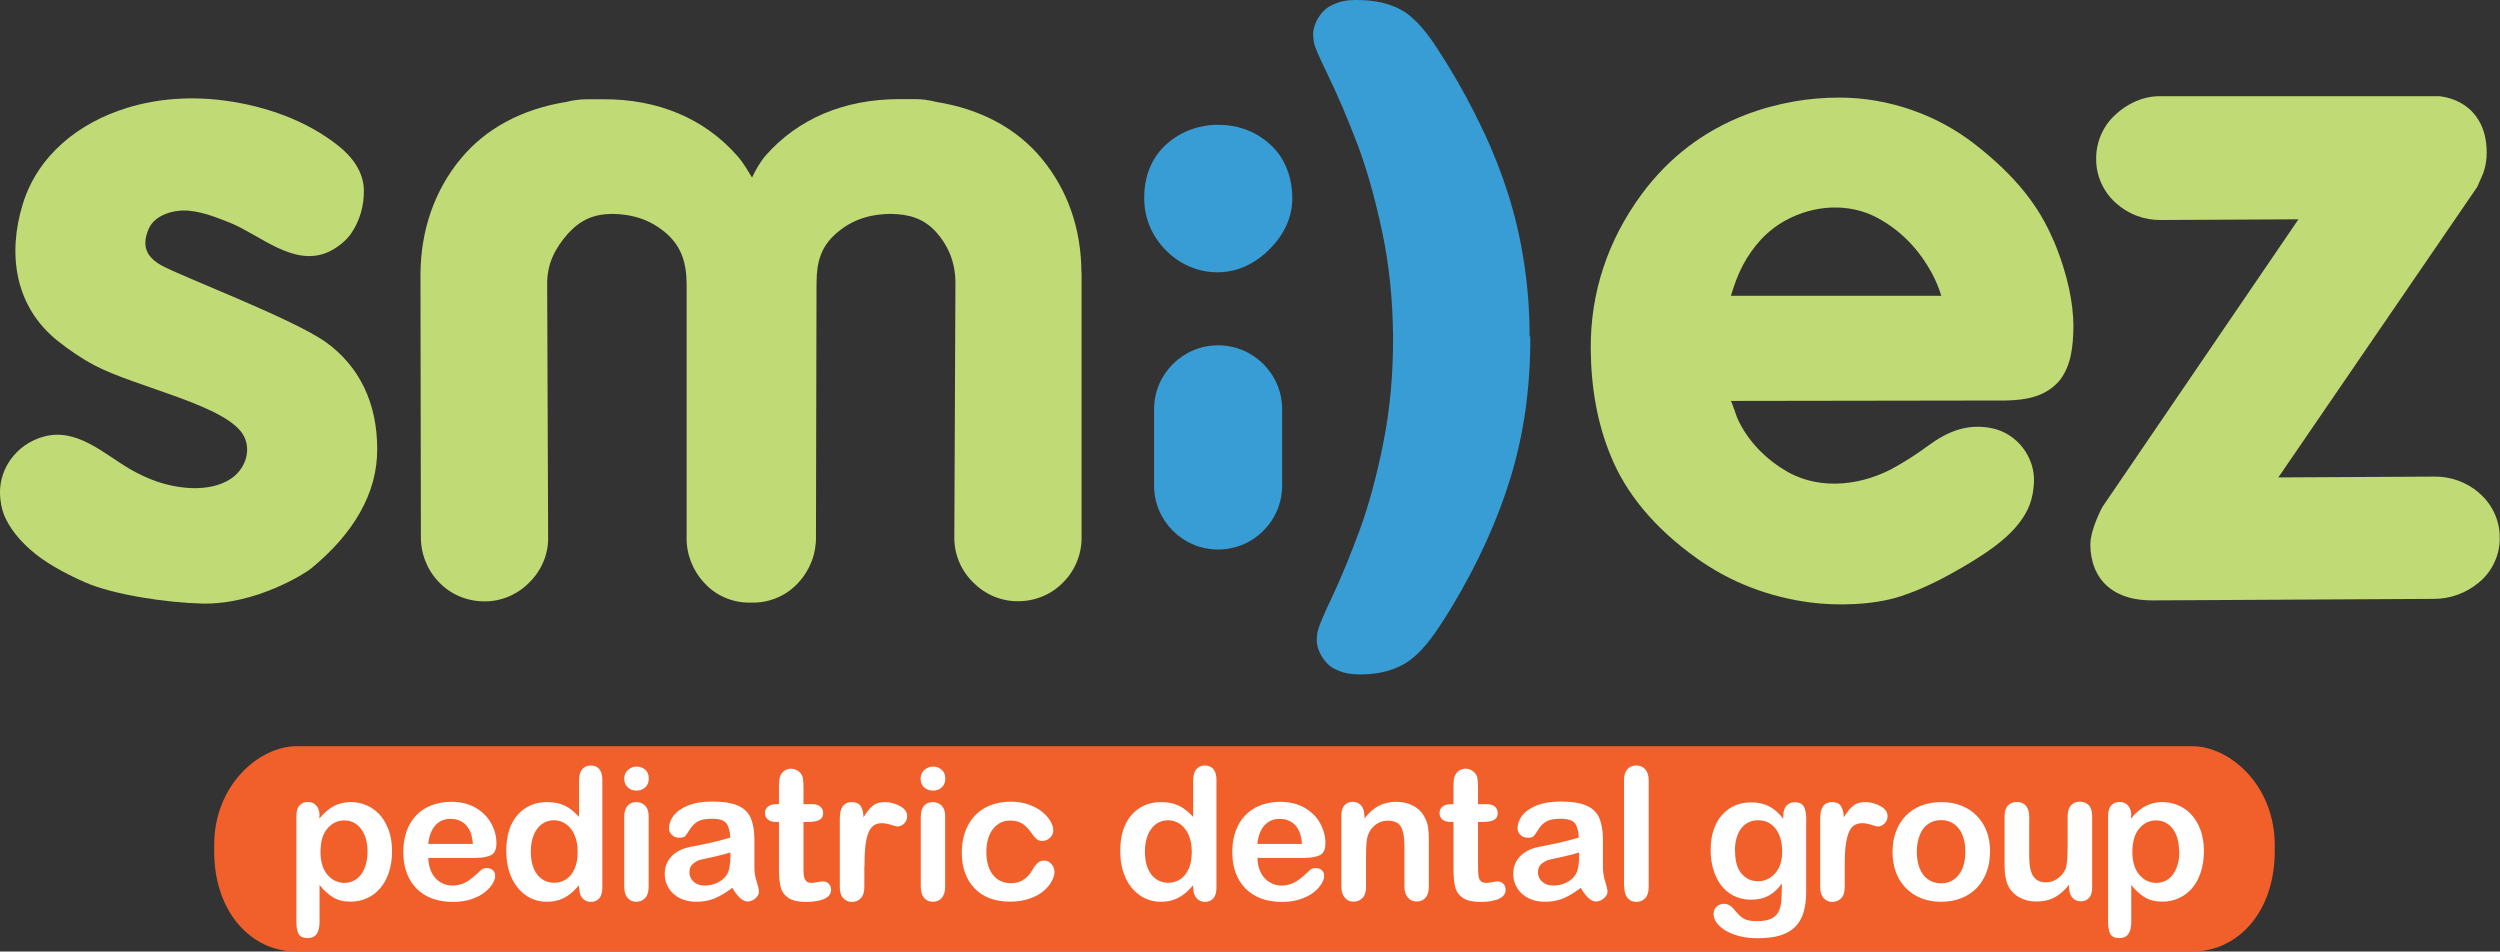 <?xml version="1.0" encoding="UTF-8"?>
<svg id="Layer_2" data-name="Layer 2" xmlns="http://www.w3.org/2000/svg" viewBox="0 0 180.34 68.64">
  <rect x="0" y="0" width="180.34" height="68.64" fill="#333333" stroke="none"/>
  <defs>
    <style>
      .cls-1 {
        fill: #fff;
      }

      .cls-2 {
        fill: #f1602b;
      }

      .cls-3 {
        fill: #389dd4;
      }

      .cls-4 {
        fill: #c0da76;
      }
    </style>
  </defs>
  <g id="Layer_1-2" data-name="Layer 1">
    <g>
      <g>
        <path class="cls-4" d="m23.53,24.7c-2.36-1.7-10.42-4.74-11.89-5.56-1.01-.57-1.47-1.32-.92-2.62.45-1.06,1.91-1.42,2.91-1.32,1.07.11,2.04.5,3.01.89,2.15.88,4.58,3.21,7.06,2.08.59-.27,1.3-.81,1.65-1.36.61-.9.91-1.97.9-3.07-.02-1.34-.82-2.41-1.85-3.23-2.3-1.83-5.27-2.86-8.16-3.25-2.36-.32-4.79-.18-7.07.52-3.48,1.07-6.46,3.42-7.54,6.98-1.1,3.62-.54,7.37,2.52,9.82.84.67,1.73,1.28,2.68,1.78,3.03,1.6,9.69,2.91,10.78,5.13.55,1.11,0,2.42-.95,3.04-1.59,1.06-4.04.73-5.71.07-.51-.2-1.02-.45-1.5-.72-1.97-1.13-3.96-3.13-6.45-2.34C1.22,32.09-.06,33.75,0,35.65c.02.48.11,1.04.29,1.49.4.98,1.12,1.82,1.91,2.52.95.84,2.25,1.6,3.92,2.34,2.09.92,5.97,1.48,8.47,1.54,3.88.08,7.42-2.18,7.84-2.52,3.05-2.5,4.8-5.42,4.78-8.64,0-3.34-1.31-5.97-3.68-7.68Z"/>
        <path class="cls-4" d="m148.13,17.35c-1.03-2.47-2.72-4.63-5.6-6.89-2.77-2.19-6.31-3.42-9.84-3.42-1.09,0-2.21.09-3.28.28-1.18.21-2.34.52-3.46.95-3.04,1.16-5.57,3.09-7.52,5.73-2.46,3.34-3.71,7.12-3.68,11.16.02,2.81.48,5.38,1.42,7.67,1.14,2.84,3.26,5.32,6.21,7.43,2.42,1.74,5.23,2.81,8.21,3.2,1.8.24,4.52.22,6.56-.46,1.7-.57,3.11-1.31,4.65-2.22,1.72-1.02,3.89-2.43,4.62-4.39.18-.48.27-1.02.3-1.53.12-1.87-1.22-3.6-3.03-3.97-1.77-.36-3.2.23-4.6,1.26-.73.54-1.5,1.04-2.29,1.49-2.33,1.35-5.37,1.77-7.79.43-1.59-.89-2.96-2.26-3.7-3.94-.04-.09-.41-1.21-.45-1.21l19.84-.03c1.57-.03,2.94-.32,3.91-1.49.79-1.07.94-2.33.96-3.92-.02-1.52-.35-3.55-1.42-6.11Zm-22.4,1.77c.72-1.34,1.72-2.49,3.11-3.24,2.01-1.09,4.51-1.27,6.56-.18,1.73.92,3.06,2.33,3.98,4.05.27.51.49,1.04.66,1.59h-15.18c.24-.78.48-1.49.87-2.21Z"/>
        <path class="cls-4" d="m178.85,35.57c-.89-.78-2.07-1.21-3.25-1.19l-11.25.06,14.35-20.96.44-1.01c.16-.47.25-.97.24-1.48,0-.96-.22-1.91-.83-2.68-.6-.78-1.52-1.22-2.44-1.35l-.11-.02h-20.22c-1.19,0-2.36.54-3.21,1.36-.88.8-1.38,1.99-1.36,3.18-.01,1.2.53,2.39,1.44,3.18.88.8,2.05,1.23,3.24,1.21l9.91-.05-14.14,20.75s-.87,1.59-.87,2.72.38,2.29,1.28,3.04c.9.75,2.02.98,3.21.98l20.3-.11c1.17,0,2.31-.41,3.21-1.16.98-.78,1.56-2.03,1.53-3.28.01-1.22-.56-2.42-1.49-3.2Z"/>
        <path class="cls-4" d="m78.01,19.69c-.01-3.23-1.01-5.99-2.84-8.22-1.83-2.23-4.46-3.61-7.64-4.12-.51-.13-1.01-.2-1.5-.2h-1.15c-3.96,0-7.31,1.4-9.67,4.09-.46.56-.75,1.12-.96,1.57-.25-.38-.56-1-1.07-1.57-2.36-2.69-5.72-4.1-9.67-4.08h-1.15c-.49,0-.99.06-1.5.19-3.17.51-5.81,1.89-7.64,4.12-1.84,2.23-2.87,5.07-2.89,8.31l.03,18.92c-.02,1.21.45,2.41,1.29,3.28.84.9,2.05,1.4,3.27,1.4,1.21.02,2.39-.48,3.24-1.34.87-.84,1.39-2.02,1.38-3.22l-.07-18.44c.02-1.42.6-2.51,1.51-3.54.91-.98,1.83-1.39,3.16-1.41,1.64.02,2.88.49,3.97,1.44,1.04.95,1.41,2.07,1.42,3.62v18.25c-.03,1.21.43,2.4,1.26,3.29.82.92,2.03,1.45,3.27,1.44h.26c1.24.01,2.45-.53,3.27-1.44.83-.89,1.29-2.08,1.27-3.29l.04-18.34c.01-1.55.34-2.59,1.38-3.53,1.09-.96,2.32-1.42,3.97-1.44,1.33.02,2.37.32,3.27,1.3.91,1.02,1.39,2.22,1.4,3.64l-.08,18.44c0,1.21.51,2.39,1.38,3.22.85.86,2.03,1.36,3.24,1.34,1.22,0,2.43-.5,3.27-1.4.85-.86,1.32-2.06,1.29-3.28v-19.01Z"/>
        <path class="cls-3" d="m110.34,24.26c0-1.84-.14-3.61-.4-5.31-.26-1.69-.63-3.32-1.13-4.9-.49-1.55-1.1-3.11-1.83-4.65-.73-1.54-1.56-3.1-2.52-4.67-1.12-1.8-1.87-2.95-3-3.78C100.39.22,99.15,0,97.83,0c-.57.01-1.12.04-1.8.4-.7.3-1.37,1.36-1.3,2.2.05.72.13.67.19.9.18.47.49,1.13,1,2.19.63,1.3,1.29,2.87,1.99,4.69.66,1.73,1.26,3.84,1.79,6.31.51,2.4.77,4.95.79,7.63.01,2.68-.22,5.21-.7,7.61-.49,2.46-1.07,4.58-1.72,6.34-.68,1.84-1.33,3.41-1.94,4.71-.33.69-.58,1.23-.75,1.65-.09.21-.16.38-.22.56-.05.23-.14.22-.17.9-.06.83.62,1.88,1.33,2.18.68.35,1.24.37,1.81.38,1.3,0,2.56-.28,3.6-1.04,1.09-.83,1.87-2,2.98-3.8,1.91-3.17,3.33-6.31,4.28-9.43.95-3.14,1.42-6.52,1.4-10.11h0Z"/>
        <g>
          <path class="cls-3" d="m92.49,35.02c0,2.55-2.07,4.62-4.62,4.62h0c-2.55,0-4.62-2.07-4.62-4.62v-5.49c0-2.55,2.07-4.62,4.62-4.62h0c2.55,0,4.62,2.07,4.62,4.62v5.49Z"/>
          <path class="cls-3" d="m87.89,9c-1.39,0-2.72.48-3.73,1.39-1.11.97-1.65,2.43-1.62,3.95h0c0,1.39.57,2.73,1.57,3.72.98,1,2.32,1.59,3.71,1.58.02,0,.04,0,.05,0,1.38,0,2.69-.63,3.69-1.65,1.03-1,1.68-2.31,1.66-3.71,0-1.5-.54-2.94-1.64-3.9-1.01-.91-2.33-1.39-3.69-1.37Z"/>
        </g>
      </g>
      <g>
        <path class="cls-2" d="m158.16,53.83H21.38c-2.64,0-5.93,2.76-5.93,7.13v.45c0,4.43,2.71,7.24,5.93,7.23h0s136.78,0,136.78,0h0c3.22,0,5.93-2.8,5.93-7.23v-.45c0-4.36-3.29-7.13-5.93-7.13Z"/>
        <g>
          <g>
            <path class="cls-1" d="m23.04,58.84v.21c.33-.41.68-.71,1.04-.9.36-.19.76-.29,1.22-.29.54,0,1.05.14,1.5.42.46.28.82.69,1.08,1.23.27.54.4,1.18.4,1.92,0,.54-.08,1.05-.23,1.5-.15.46-.36.84-.63,1.15-.27.31-.58.55-.95.71-.36.17-.76.25-1.17.25-.51,0-.93-.1-1.27-.31-.34-.2-.67-.5-.98-.89v2.66c0,.78-.28,1.17-.85,1.17-.33,0-.55-.1-.66-.3-.11-.2-.16-.49-.16-.88v-7.63c0-.34.07-.59.22-.76.15-.16.35-.25.6-.25s.46.08.61.25c.16.17.24.42.24.74Zm3.47,2.58c0-.47-.07-.87-.22-1.2-.14-.33-.34-.59-.59-.77-.25-.18-.53-.27-.84-.27-.49,0-.9.19-1.24.58-.34.39-.5.95-.5,1.7,0,.7.17,1.25.5,1.64.33.39.75.59,1.24.59.29,0,.57-.09.82-.25.25-.17.45-.43.6-.77.15-.34.23-.75.23-1.24Z"/>
            <path class="cls-1" d="m34.36,61.89h-3.46c0,.4.09.75.24,1.06.16.31.37.54.63.69.26.16.55.24.87.24.21,0,.4-.03.58-.08.18-.05.34-.13.51-.23.17-.11.31-.22.45-.34.14-.12.32-.28.54-.49.09-.08.22-.12.39-.12.18,0,.33.05.44.15.11.1.17.24.17.42,0,.16-.06.35-.19.56-.13.21-.32.42-.57.62-.25.2-.57.36-.95.49-.38.13-.82.2-1.32.2-1.14,0-2.02-.33-2.65-.97-.63-.65-.95-1.53-.95-2.64,0-.52.08-1.01.23-1.46.16-.45.38-.83.68-1.15.3-.32.66-.57,1.1-.74.44-.17.92-.26,1.45-.26.69,0,1.28.15,1.78.44.49.29.86.67,1.11,1.13.25.46.37.93.37,1.41,0,.44-.13.73-.38.86-.25.13-.61.2-1.08.2Zm-3.46-1.01h3.21c-.04-.6-.21-1.06-.49-1.36-.28-.3-.66-.45-1.12-.45s-.8.15-1.09.46c-.28.31-.46.76-.52,1.35Z"/>
            <path class="cls-1" d="m41.77,64.04v-.18c-.24.27-.47.5-.7.67-.23.17-.48.3-.75.39-.27.09-.57.13-.88.13-.42,0-.82-.09-1.18-.27-.36-.18-.67-.44-.94-.77-.26-.33-.46-.73-.6-1.17-.13-.45-.2-.94-.2-1.46,0-1.11.27-1.97.81-2.59.54-.61,1.25-.93,2.13-.93.51,0,.94.09,1.29.26.35.17.69.44,1.02.81v-2.61c0-.36.07-.64.22-.82.15-.18.35-.28.62-.28s.48.09.62.26c.14.17.22.42.22.76v7.81c0,.34-.08.59-.23.76-.16.17-.36.25-.6.25s-.44-.09-.6-.26c-.16-.18-.24-.42-.24-.75Zm-3.48-2.6c0,.48.07.89.22,1.23.15.34.35.59.61.76.26.17.54.25.85.25s.6-.08.85-.24c.26-.16.46-.41.62-.75.15-.33.23-.75.23-1.25,0-.47-.08-.88-.23-1.22-.15-.34-.36-.6-.62-.78-.26-.18-.55-.27-.86-.27s-.61.09-.87.27c-.25.19-.45.45-.59.79-.14.34-.21.74-.21,1.2Z"/>
            <path class="cls-1" d="m45.92,57.03c-.25,0-.46-.07-.63-.23-.17-.15-.26-.37-.26-.64,0-.25.09-.46.27-.62.18-.16.39-.24.63-.24s.43.07.61.22c.18.15.26.36.26.64s-.09.49-.26.64c-.17.16-.38.23-.62.23Zm.87,1.83v5.11c0,.36-.08.62-.25.81-.17.18-.38.27-.64.27s-.47-.09-.63-.28c-.16-.19-.24-.45-.24-.8v-5.06c0-.35.08-.61.24-.79.16-.18.37-.26.63-.26s.47.09.64.26c.17.18.25.42.25.74Z"/>
            <path class="cls-1" d="m52.81,64.05c-.43.33-.84.58-1.24.75-.4.17-.85.25-1.35.25-.45,0-.85-.09-1.2-.27-.34-.18-.61-.42-.79-.73-.19-.31-.28-.64-.28-1,0-.49.15-.9.46-1.24.31-.34.73-.57,1.26-.69.11-.03.39-.08.84-.17.45-.09.83-.17,1.14-.25.32-.08.66-.17,1.03-.28-.02-.47-.12-.81-.28-1.03-.17-.22-.51-.33-1.03-.33-.45,0-.79.06-1.02.19-.23.13-.42.31-.58.57-.16.25-.28.42-.34.49-.07.08-.21.12-.43.12-.2,0-.37-.06-.52-.19-.14-.13-.22-.29-.22-.49,0-.31.11-.62.33-.91.22-.29.56-.54,1.03-.73.47-.19,1.05-.29,1.75-.29.78,0,1.39.09,1.83.28.44.18.76.48.94.87.18.4.28.93.28,1.58,0,.42,0,.77,0,1.06,0,.29,0,.61,0,.96,0,.33.05.68.17,1.04.11.36.16.59.16.7,0,.18-.09.34-.25.49-.17.15-.36.23-.58.23-.18,0-.36-.09-.54-.26-.18-.17-.37-.41-.56-.74Zm-.12-2.56c-.26.09-.64.19-1.13.3-.49.11-.84.18-1.03.23-.19.05-.37.15-.54.29-.17.14-.26.35-.26.61s.1.5.3.68c.21.19.47.28.8.28.35,0,.67-.07.97-.23.3-.15.51-.35.65-.59.16-.27.24-.71.24-1.32v-.25Z"/>
            <path class="cls-1" d="m55.99,58.01h.2v-1.06c0-.29,0-.51.02-.67.02-.16.06-.3.13-.42.07-.12.17-.22.3-.3.13-.07.28-.11.43-.11.22,0,.43.09.61.25.12.11.2.25.23.41.03.16.05.39.05.69v1.21h.65c.25,0,.44.06.57.18.13.12.2.27.2.46,0,.24-.1.4-.28.5-.19.1-.46.14-.81.14h-.33v3.25c0,.28,0,.49.03.64.02.15.07.27.16.37.08.09.22.14.41.14.1,0,.24-.02.42-.06.18-.03.32-.05.42-.05.14,0,.27.06.38.17.12.12.17.26.17.43,0,.28-.15.5-.47.65-.31.15-.76.23-1.34.23-.55,0-.97-.09-1.26-.28-.28-.19-.47-.44-.56-.77-.09-.33-.13-.77-.13-1.32v-3.4h-.23c-.25,0-.45-.06-.58-.18-.13-.12-.2-.27-.2-.46s.07-.34.21-.46c.14-.12.34-.18.61-.18Z"/>
            <path class="cls-1" d="m62.35,62.5v1.48c0,.36-.08.63-.25.81-.17.18-.38.27-.64.27s-.47-.09-.63-.27c-.17-.18-.25-.45-.25-.81v-4.93c0-.8.29-1.19.86-1.19.3,0,.51.09.64.28.13.19.2.46.21.82.21-.36.43-.64.65-.82.22-.19.52-.28.89-.28s.73.09,1.08.28c.35.19.53.43.53.74,0,.21-.08.39-.22.53-.15.14-.31.21-.48.21-.06,0-.22-.04-.47-.12-.25-.08-.47-.12-.66-.12-.26,0-.47.07-.63.2-.17.14-.29.34-.38.61-.09.27-.15.59-.19.96-.03.37-.05.82-.05,1.35Z"/>
            <path class="cls-1" d="m67.3,57.03c-.25,0-.46-.07-.63-.23-.18-.15-.26-.37-.26-.64,0-.25.09-.46.27-.62.18-.16.39-.24.63-.24s.43.07.61.22c.18.15.27.36.27.64s-.09.49-.26.64c-.17.16-.38.23-.61.23Zm.88,1.83v5.11c0,.36-.09.62-.25.81-.17.18-.38.27-.64.27s-.47-.09-.63-.28c-.16-.19-.24-.45-.24-.8v-5.06c0-.35.08-.61.24-.79.16-.18.37-.26.63-.26s.47.09.64.26c.17.18.25.42.25.74Z"/>
            <path class="cls-1" d="m76.07,62.86c0,.22-.07.46-.2.7-.13.25-.33.49-.6.72-.27.23-.61.41-1.02.55-.41.14-.87.21-1.39.21-1.09,0-1.95-.32-2.56-.96-.61-.64-.92-1.49-.92-2.57,0-.73.14-1.37.42-1.92.28-.56.69-.99,1.22-1.3.53-.3,1.17-.46,1.91-.46.46,0,.88.07,1.26.2.38.14.71.31.97.52.26.21.47.44.61.68.14.24.21.46.21.67s-.08.39-.24.54c-.16.15-.35.22-.57.22-.15,0-.27-.04-.37-.11-.1-.08-.21-.2-.33-.37-.22-.33-.44-.57-.68-.74-.24-.16-.54-.25-.9-.25-.52,0-.94.2-1.26.61s-.48.97-.48,1.68c0,.33.04.64.12.92.08.28.2.52.36.71.16.2.34.35.56.45.22.1.46.15.73.15.36,0,.66-.08.91-.25.25-.16.48-.41.67-.75.11-.2.23-.35.35-.46.13-.11.28-.17.46-.17.22,0,.4.08.54.25.14.17.21.34.21.53Z"/>
          </g>
          <g>
            <path class="cls-1" d="m86.07,64.04v-.18c-.24.27-.47.5-.7.67-.23.17-.48.3-.75.39-.27.09-.57.13-.89.13-.42,0-.81-.09-1.18-.27-.36-.18-.67-.44-.94-.77-.27-.33-.46-.73-.6-1.17-.14-.45-.2-.94-.2-1.46,0-1.11.27-1.97.81-2.59.54-.61,1.25-.93,2.13-.93.51,0,.94.09,1.29.26.35.17.69.44,1.03.81v-2.61c0-.36.07-.64.22-.82.15-.18.35-.28.62-.28s.47.09.62.26c.14.17.22.42.22.76v7.81c0,.34-.08.59-.23.76-.16.17-.36.25-.6.25s-.44-.09-.6-.26c-.16-.18-.24-.42-.24-.75Zm-3.48-2.6c0,.48.07.89.22,1.23.15.34.35.59.61.76.26.17.54.25.85.25s.59-.08.85-.24c.26-.16.46-.41.62-.75.15-.33.23-.75.23-1.25,0-.47-.08-.88-.23-1.22-.15-.34-.36-.6-.62-.78-.26-.18-.55-.27-.86-.27s-.62.09-.87.27c-.25.19-.45.45-.59.79-.14.34-.21.74-.21,1.2Z"/>
            <path class="cls-1" d="m94.17,61.89h-3.46c0,.4.08.75.24,1.06.16.31.37.54.63.69.26.16.55.24.86.24.21,0,.41-.03.58-.08.18-.05.35-.13.51-.23.17-.11.31-.22.45-.34.14-.12.32-.28.54-.49.09-.08.22-.12.39-.12.18,0,.33.05.44.15.11.1.17.24.17.42,0,.16-.06.35-.19.56-.13.21-.31.42-.57.62-.25.2-.57.36-.95.49-.38.13-.82.2-1.32.2-1.14,0-2.02-.33-2.65-.97-.63-.65-.95-1.53-.95-2.64,0-.52.08-1.01.23-1.46.16-.45.38-.83.68-1.15.3-.32.67-.57,1.1-.74.44-.17.92-.26,1.45-.26.69,0,1.28.15,1.78.44.49.29.87.67,1.11,1.13.25.46.37.93.37,1.41,0,.44-.13.73-.38.86-.26.13-.61.2-1.08.2Zm-3.46-1.01h3.21c-.04-.6-.21-1.06-.49-1.36-.28-.3-.66-.45-1.12-.45s-.8.15-1.09.46c-.29.31-.46.76-.52,1.35Z"/>
            <path class="cls-1" d="m98.43,58.83v.21c.31-.41.65-.71,1.02-.91.37-.19.79-.29,1.27-.29s.88.1,1.25.3c.37.2.64.49.82.86.12.22.19.45.23.7.03.25.05.57.05.96v3.29c0,.36-.08.62-.24.81-.16.18-.37.27-.63.27s-.48-.09-.64-.28c-.16-.19-.25-.45-.25-.8v-2.95c0-.58-.08-1.03-.24-1.34-.16-.31-.49-.46-.97-.46-.32,0-.6.09-.86.28-.26.19-.45.45-.57.78-.09.26-.13.76-.13,1.48v2.22c0,.36-.08.63-.25.81-.17.18-.38.27-.65.27s-.47-.09-.63-.28c-.16-.19-.25-.45-.25-.8v-5.11c0-.34.07-.59.22-.76.15-.16.35-.25.6-.25.16,0,.3.04.42.11.13.07.22.18.3.33.08.15.11.32.11.54Z"/>
            <path class="cls-1" d="m104.65,58.01h.2v-1.06c0-.29,0-.51.02-.67.01-.16.06-.3.13-.42.07-.12.17-.22.3-.3.13-.07.27-.11.43-.11.23,0,.43.09.61.25.12.11.2.25.23.41.03.16.05.39.05.69v1.21h.65c.25,0,.44.06.57.18.13.12.2.27.2.46,0,.24-.09.4-.28.5-.19.1-.46.14-.81.14h-.33v3.25c0,.28.01.49.03.64.02.15.07.27.16.37.08.09.22.14.41.14.1,0,.25-.02.42-.06.18-.03.32-.05.42-.05.14,0,.27.06.38.17.12.12.17.26.17.43,0,.28-.15.5-.47.65-.31.15-.76.23-1.34.23s-.97-.09-1.26-.28c-.29-.19-.47-.44-.56-.77-.09-.33-.13-.77-.13-1.32v-3.4h-.23c-.25,0-.45-.06-.58-.18-.13-.12-.2-.27-.2-.46s.07-.34.21-.46c.14-.12.35-.18.61-.18Z"/>
            <path class="cls-1" d="m114.02,64.05c-.43.33-.84.58-1.24.75-.4.17-.85.25-1.35.25-.45,0-.85-.09-1.2-.27-.34-.18-.61-.42-.79-.73-.19-.31-.28-.64-.28-1,0-.49.15-.9.46-1.24.31-.34.73-.57,1.26-.69.11-.03.39-.08.83-.17.45-.09.83-.17,1.14-.25.32-.08.66-.17,1.04-.28-.02-.47-.12-.81-.28-1.03-.17-.22-.51-.33-1.03-.33-.45,0-.79.06-1.02.19-.23.13-.42.31-.58.57-.16.25-.28.42-.34.49-.07.08-.21.12-.43.12-.2,0-.37-.06-.52-.19-.14-.13-.22-.29-.22-.49,0-.31.11-.62.33-.91.22-.29.56-.54,1.03-.73.47-.19,1.05-.29,1.75-.29.78,0,1.39.09,1.83.28.44.18.76.48.94.87.18.4.28.93.28,1.58,0,.42,0,.77,0,1.06,0,.29,0,.61,0,.96,0,.33.05.68.17,1.04.11.36.16.59.16.7,0,.18-.09.34-.26.49-.17.15-.36.23-.58.23-.18,0-.36-.09-.54-.26-.18-.17-.37-.41-.56-.74Zm-.11-2.56c-.26.09-.64.19-1.13.3-.49.11-.84.18-1.03.23-.19.05-.37.15-.55.29-.17.14-.26.35-.26.61s.1.5.31.68c.2.19.47.28.8.28.35,0,.67-.07.97-.23.3-.15.51-.35.65-.59.16-.27.24-.71.24-1.32v-.25Z"/>
            <path class="cls-1" d="m117.15,63.97v-7.68c0-.36.08-.62.24-.8.16-.18.37-.27.64-.27s.48.09.65.27c.16.18.25.45.25.81v7.68c0,.36-.08.63-.25.81-.17.18-.38.27-.64.27s-.47-.09-.63-.28c-.16-.19-.24-.45-.24-.8Z"/>
          </g>
          <g>
            <path class="cls-1" d="m130.29,59.15v5.14c0,.59-.06,1.1-.19,1.52-.12.42-.33.77-.6,1.05-.28.28-.64.48-1.09.62-.45.14-1.01.2-1.67.2-.61,0-1.15-.09-1.63-.26-.48-.17-.85-.39-1.11-.66-.26-.27-.39-.55-.39-.83,0-.22.07-.39.22-.53.15-.14.33-.2.53-.2.26,0,.49.12.68.34.1.12.19.24.3.35.1.12.21.22.34.31.12.08.27.15.44.19.17.04.37.06.6.06.46,0,.81-.06,1.07-.19.25-.13.43-.3.53-.54.1-.23.16-.48.18-.73.02-.26.03-.68.04-1.26-.27.38-.59.67-.94.87-.36.2-.78.3-1.27.3-.59,0-1.11-.15-1.55-.45-.44-.3-.78-.72-1.02-1.27-.24-.55-.36-1.17-.36-1.89,0-.53.07-1.01.22-1.44.14-.43.35-.79.62-1.08.27-.3.58-.52.93-.67.35-.15.73-.22,1.15-.22.5,0,.94.1,1.3.29.37.19.71.49,1.02.9v-.24c0-.31.08-.55.23-.71.15-.17.35-.25.58-.25.34,0,.57.11.68.33.11.22.17.54.17.96Zm-5.13,2.24c0,.72.15,1.26.47,1.63.31.37.72.55,1.21.55.29,0,.57-.08.83-.24.26-.16.47-.4.64-.71.16-.32.25-.7.25-1.16,0-.72-.16-1.28-.48-1.69-.32-.4-.74-.6-1.25-.6s-.91.19-1.22.58c-.3.39-.46.93-.46,1.64Z"/>
            <path class="cls-1" d="m133.07,62.5v1.48c0,.36-.08.63-.25.81-.17.18-.38.27-.64.27s-.46-.09-.63-.27c-.16-.18-.25-.45-.25-.81v-4.93c0-.8.29-1.19.86-1.19.3,0,.51.09.63.28.13.19.2.46.22.82.21-.36.43-.64.65-.82.22-.19.52-.28.89-.28s.73.09,1.08.28c.35.19.53.43.53.74,0,.21-.08.39-.22.53-.15.14-.31.21-.48.21-.06,0-.22-.04-.47-.12-.25-.08-.47-.12-.66-.12-.26,0-.47.07-.64.2-.17.14-.29.34-.38.61-.09.27-.15.59-.19.96-.04.37-.05.82-.05,1.35Z"/>
            <path class="cls-1" d="m143.55,61.45c0,.53-.08,1.01-.25,1.46-.17.45-.4.83-.71,1.15-.31.32-.68.56-1.11.73-.43.17-.92.26-1.46.26s-1.02-.09-1.44-.26c-.43-.17-.8-.42-1.11-.74-.31-.32-.55-.7-.71-1.14-.16-.44-.24-.92-.24-1.46s.08-1.03.25-1.47c.16-.44.4-.82.71-1.14.31-.32.68-.56,1.11-.73.44-.17.92-.25,1.44-.25s1.02.08,1.46.26c.44.17.81.42,1.12.74.31.32.55.7.71,1.14.16.44.24.92.24,1.46Zm-1.78,0c0-.72-.16-1.29-.48-1.69-.32-.4-.74-.6-1.28-.6-.34,0-.65.09-.91.27-.27.18-.47.44-.61.79-.14.35-.22.76-.22,1.22s.07.87.21,1.21c.14.34.34.61.61.79.26.18.57.28.92.28.54,0,.96-.2,1.28-.61.32-.4.48-.96.48-1.68Z"/>
            <path class="cls-1" d="m149.25,64.05v-.23c-.21.27-.43.49-.67.67-.23.18-.49.32-.76.41-.28.09-.59.13-.95.13-.43,0-.81-.09-1.15-.27-.34-.17-.6-.42-.79-.73-.22-.38-.33-.92-.33-1.62v-3.51c0-.35.08-.62.24-.79.16-.17.37-.26.64-.26s.48.09.65.26c.16.18.25.44.25.79v2.83c0,.41.03.76.1,1.03.07.28.19.5.37.65.18.16.42.24.73.24s.58-.09.84-.27c.26-.18.45-.41.58-.7.1-.25.15-.8.15-1.65v-2.15c0-.35.08-.61.25-.79.16-.18.38-.26.64-.26s.47.09.64.26c.16.17.24.44.24.79v5.13c0,.34-.07.59-.23.76-.15.17-.35.25-.59.25s-.44-.09-.6-.26c-.16-.18-.24-.42-.24-.73Z"/>
            <path class="cls-1" d="m153.72,58.84v.21c.33-.41.68-.71,1.04-.9.36-.19.76-.29,1.22-.29.55,0,1.05.14,1.51.42.46.28.82.69,1.09,1.23.27.54.4,1.18.4,1.92,0,.54-.08,1.05-.23,1.5-.15.46-.36.84-.63,1.15-.27.31-.59.55-.95.71-.37.17-.76.25-1.18.25-.5,0-.93-.1-1.27-.31-.34-.2-.67-.5-.98-.89v2.66c0,.78-.28,1.17-.85,1.17-.33,0-.55-.1-.66-.3-.11-.2-.16-.49-.16-.88v-7.63c0-.34.07-.59.22-.76.15-.16.35-.25.6-.25s.46.08.61.25c.16.17.24.42.24.74Zm3.47,2.58c0-.47-.07-.87-.21-1.2-.14-.33-.34-.59-.59-.77-.25-.18-.53-.27-.84-.27-.49,0-.9.19-1.23.58-.33.39-.5.95-.5,1.7,0,.7.17,1.25.5,1.64.33.39.75.59,1.24.59.3,0,.57-.09.82-.25.25-.17.45-.43.6-.77.15-.34.23-.75.23-1.24Z"/>
          </g>
        </g>
      </g>
    </g>
  </g>
</svg>